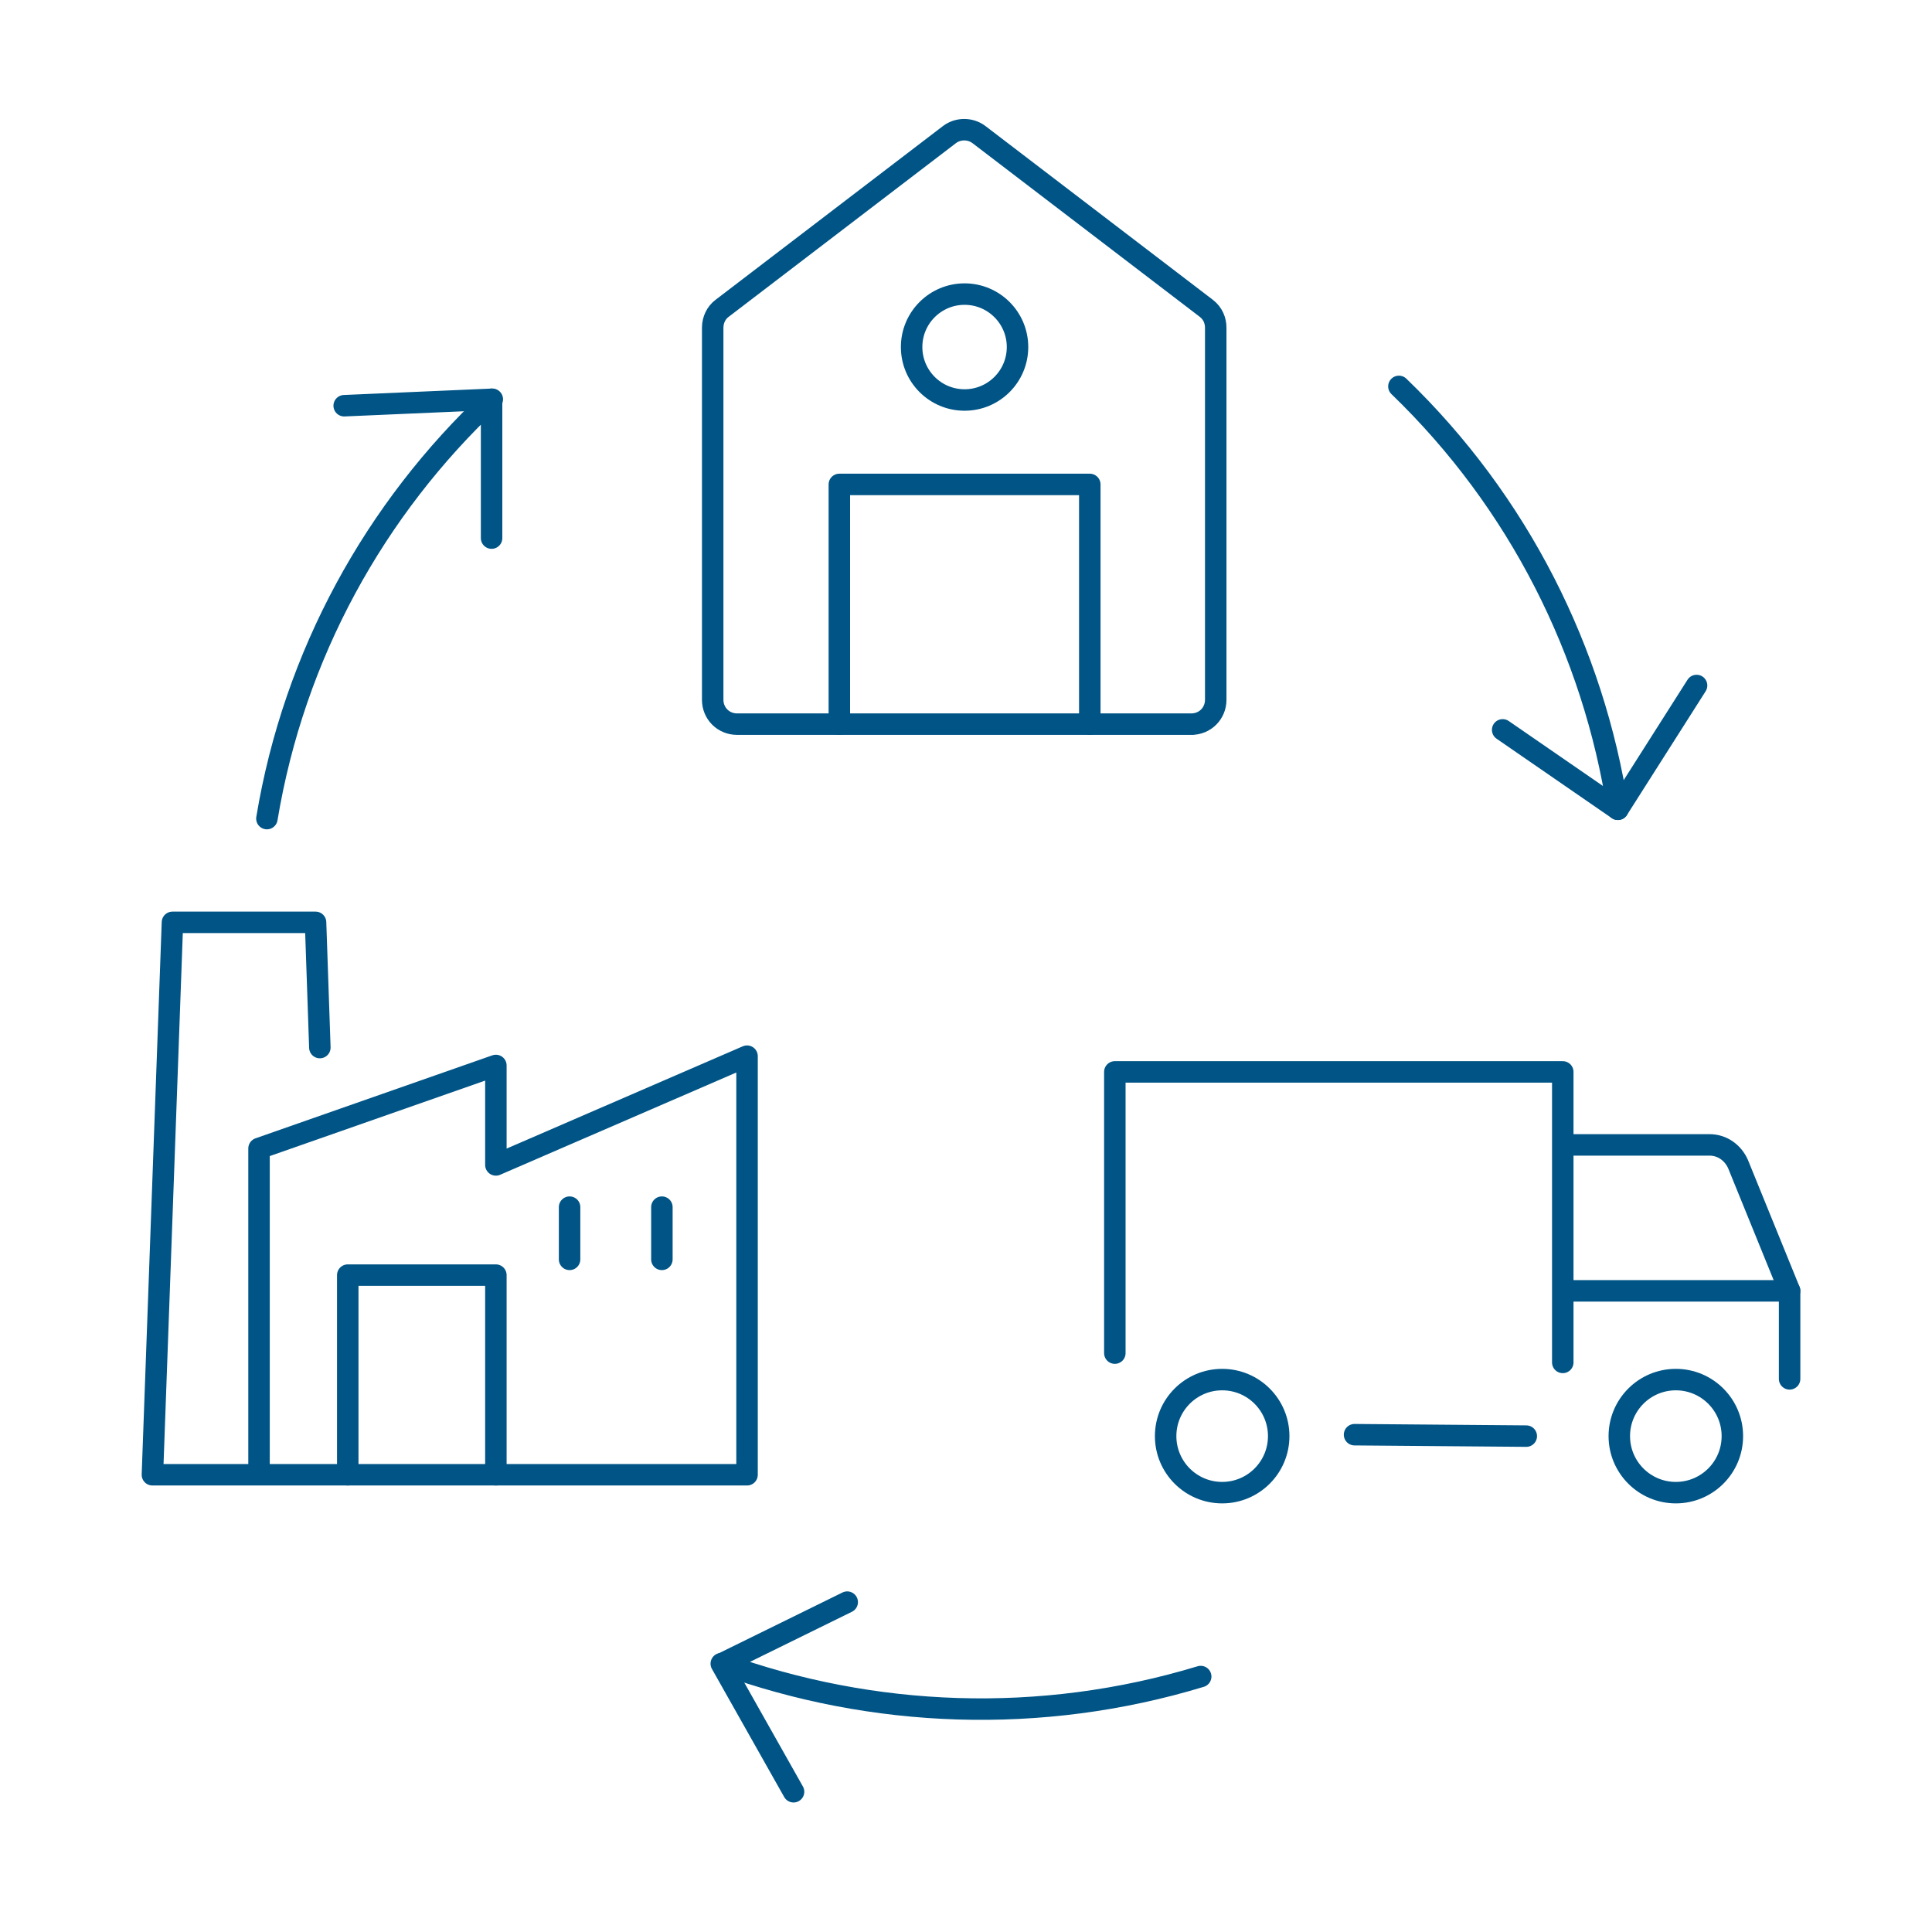<?xml version="1.0" encoding="UTF-8"?>
<svg id="Layer_1" xmlns="http://www.w3.org/2000/svg" version="1.1" viewBox="0 0 270 270">
  <!-- Generator: Adobe Illustrator 29.8.3, SVG Export Plug-In . SVG Version: 2.1.1 Build 3)  -->
  <defs>
    <style>
      .st0 {
        stroke-width: 3px;
      }

      .st0, .st1 {
        fill: none;
        stroke: #005486;
        stroke-linecap: round;
        stroke-linejoin: round;
      }

      .st1 {
        stroke-width: 3px;
      }
    </style>
  </defs>
  <g>
    <polyline class="st1" points="36.2 206.1 36.2 160.5 69.3 148.9 69.3 162.8 104.4 147.6 104.4 206.1 21.3 206.1 24.1 128.9 44.1 128.9 44.7 146.4"/>
    <polyline class="st1" points="48.6 206.1 48.6 178.2 69.3 178.2 69.3 206.1"/>
    <line class="st1" x1="79.6" y1="168.7" x2="79.6" y2="176"/>
    <line class="st1" x1="92.5" y1="168.7" x2="92.5" y2="176"/>
  </g>
  <g>
    <path class="st1" d="M166.7,101.2h-63.7c-1.9,0-3.4-1.5-3.4-3.4v-52c0-1.1.5-2.1,1.3-2.7l31.8-24.3c1.2-.9,2.9-.9,4.1,0l31.8,24.3c.9.7,1.3,1.7,1.3,2.7v52c0,1.9-1.5,3.4-3.4,3.4h0Z"/>
    <polyline class="st1" points="117.3 101.2 117.3 67.7 152.3 67.7 152.3 101.2"/>
    <circle class="st1" cx="134.8" cy="48.5" r="7.4"/>
  </g>
  <g>
    <g>
      <path class="st1" d="M37.3,114.4c3.8-22.9,15.1-43.3,31.4-58.6v19.4"/>
      <line class="st1" x1="68.8" y1="55.8" x2="48.1" y2="56.7"/>
    </g>
    <g>
      <path class="st1" d="M195.5,54c16.8,16.2,27.2,37.1,30.6,59.1l-16.1-11.1"/>
      <line class="st1" x1="226.1" y1="113.1" x2="237.1" y2="95.8"/>
    </g>
    <g>
      <path class="st1" d="M167.8,234.3c-22.4,6.8-45.9,5.8-66.9-1.8l17.5-8.6"/>
      <line class="st1" x1="100.8" y1="232.5" x2="110.9" y2="250.4"/>
    </g>
  </g>
  <g>
    <polyline class="st1" points="218.4 190.4 218.4 149.8 155.8 149.8 155.8 189.1"/>
    <line class="st1" x1="189.3" y1="200.5" x2="213.3" y2="200.7"/>
    <path class="st1" d="M218.5,160h20.4c1.8,0,3.3,1.1,4,2.7l7.2,17.7v12.3"/>
    <circle class="st0" cx="234.2" cy="200.7" r="7.9"/>
    <circle class="st0" cx="170.8" cy="200.7" r="7.9"/>
    <line class="st1" x1="250.1" y1="180.4" x2="218.5" y2="180.4"/>
  </g>
</svg>